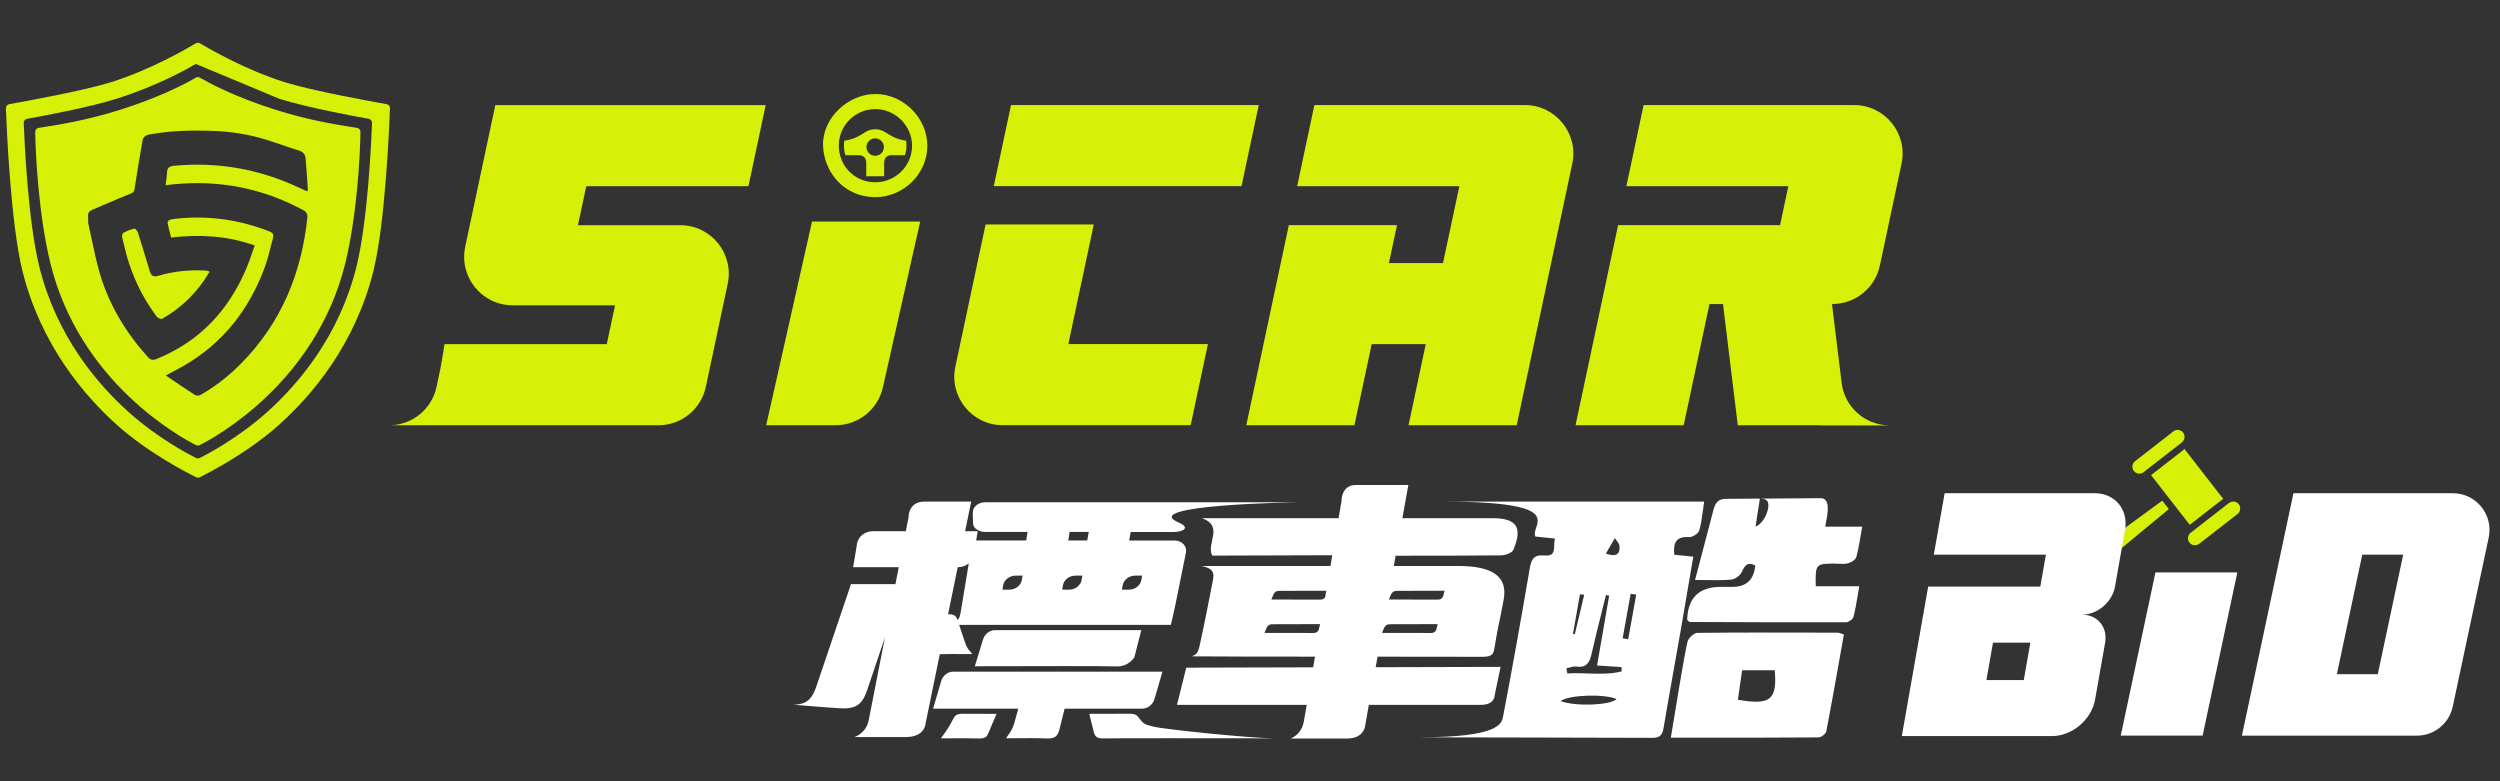 <svg width="320" height="100" viewBox="0 0 320 100" fill="none" xmlns="http://www.w3.org/2000/svg">
<rect x="0" y="0" width="320" height="100" fill="#333333" stroke="none"/>
<path fill-rule="evenodd" clip-rule="evenodd" d="M274.386 60.443L274.45 60.392L274.446 60.388L279.281 56.626L279.346 56.561L279.365 56.542C279.679 56.223 279.712 55.719 279.439 55.372C279.295 55.182 279.082 55.062 278.846 55.034C278.809 55.029 278.772 55.029 278.735 55.029C278.536 55.029 278.347 55.094 278.189 55.219L273.289 59.032C272.9 59.333 272.831 59.897 273.132 60.286C273.437 60.675 273.997 60.744 274.386 60.443ZM285.412 64.316L285.389 64.33L285.385 64.335L285.385 64.335C285.357 64.349 285.329 64.363 285.306 64.381L280.406 68.194C280.017 68.495 279.948 69.059 280.248 69.448C280.549 69.837 281.114 69.906 281.502 69.605L286.403 65.793C286.791 65.487 286.861 64.927 286.56 64.538C286.389 64.316 286.13 64.196 285.861 64.196C285.709 64.196 285.556 64.233 285.412 64.316ZM275.334 60.813L278.569 58.301L279.619 57.482L284.566 63.849L280.285 67.176L275.334 60.813ZM266.339 74.492L276.755 65.871L277.611 65.163L276.773 64.085L275.88 64.737L264.955 72.71L266.339 74.492Z" fill="#D7F007"/>
<path fill-rule="evenodd" clip-rule="evenodd" d="M268.133 63.132C270.725 63.132 272.46 65.233 272.002 67.829L270.72 75.089C270.368 77.069 268.48 78.675 266.5 78.675C268.485 78.675 269.804 80.281 269.457 82.261L268.175 89.522C267.722 92.113 265.246 94.218 262.65 94.218H243.433L246.806 75.089H261.155L261.877 71.008V70.994H247.528L248.916 63.132H268.133ZM254.261 87.046H259.045L259.887 82.261H255.103L254.261 87.046ZM286.967 94.158L293.561 63.132H313.958C316.947 63.132 319.178 65.885 318.553 68.81L313.953 90.442C313.491 92.613 311.575 94.163 309.358 94.163H286.962L286.967 94.158ZM299.118 86.301H304.356L307.609 70.994H302.371L299.118 86.301ZM286.379 73.266L281.937 94.158H271.456L275.898 73.266H286.379Z" fill="white"/>
<path fill-rule="evenodd" clip-rule="evenodd" d="M234.884 72.147C235.043 72.147 235.205 72.154 235.366 72.162C235.774 72.181 236.182 72.2 236.558 72.099C236.965 71.99 237.514 71.643 237.611 71.296C237.846 70.44 237.994 69.561 238.154 68.607L238.154 68.607L238.154 68.607C238.219 68.222 238.286 67.825 238.361 67.412H233.63C233.644 67.294 233.679 67.12 233.72 66.911C233.936 65.824 234.339 63.789 233.077 63.766L225.41 63.822C225.632 63.842 225.902 63.899 226.051 63.983C226.866 64.451 225.91 66.992 224.708 67.404C224.799 66.779 224.896 66.174 224.991 65.578L224.992 65.577C225.087 64.984 225.18 64.401 225.265 63.818L220.912 63.854C219.949 63.854 219.606 64.326 219.356 65.141L216.968 74.236C217.476 74.236 217.96 74.243 218.425 74.25H218.425C219.561 74.267 220.588 74.282 221.606 74.188C222.102 74.144 222.772 73.644 222.97 73.188C223.353 72.3 223.74 71.885 224.676 72.389C224.501 74.21 223.529 75.12 221.76 75.12H220.247C217.483 75.12 216.052 76.517 215.955 79.31C215.955 79.359 216.205 79.613 216.302 79.613L216.309 79.613C222.974 79.641 229.635 79.669 236.3 79.649C236.627 79.649 237.167 79.258 237.248 78.96C237.472 78.091 237.621 77.202 237.785 76.22L237.785 76.22C237.848 75.843 237.913 75.452 237.986 75.043H232.416C232.355 72.195 232.404 72.143 234.888 72.139L234.884 72.147ZM215.419 71.118L215.419 71.118L215.418 71.118C215.026 71.079 214.663 71.043 214.306 71.01C214.148 69.461 214.552 68.642 216.201 68.751C216.633 68.779 217.387 68.295 217.5 67.908C217.74 67.082 217.855 66.219 217.977 65.31L217.977 65.31C218.026 64.949 218.075 64.581 218.133 64.205H184.66C197.727 64.205 197.115 66.07 196.623 67.567C196.487 67.981 196.361 68.367 196.535 68.678C197.144 68.74 197.793 68.808 198.514 68.882L199.039 68.936C198.958 69.202 198.949 69.504 198.941 69.795C198.921 70.54 198.902 71.224 197.668 71.102C196.297 70.969 195.998 71.627 195.8 72.792C194.732 79.052 193.622 85.308 192.424 91.548C192.418 91.579 192.412 91.612 192.406 91.646C192.225 92.646 191.912 94.375 181.655 94.375C181.655 94.375 204.767 94.415 211.551 94.444C212.491 94.444 212.789 94.04 212.934 93.185C213.38 90.545 213.849 87.909 214.318 85.273L214.318 85.273L214.319 85.27C214.601 83.683 214.884 82.096 215.161 80.508C215.539 78.337 215.908 76.163 216.282 73.956L216.284 73.943C216.436 73.051 216.588 72.153 216.742 71.248C216.253 71.201 215.82 71.158 215.419 71.118ZM206.329 69.522C206.457 69.301 206.583 69.085 206.709 68.867C206.774 68.976 206.854 69.083 206.933 69.191C207.11 69.429 207.287 69.667 207.304 69.917C207.368 70.86 206.953 71.361 205.553 70.86C205.83 70.38 206.083 69.944 206.328 69.523L206.329 69.522ZM202.238 76.072C202.333 76.08 202.429 76.09 202.524 76.099C202.609 76.108 202.694 76.116 202.778 76.124C202.579 76.966 202.379 77.807 202.18 78.648C201.98 79.491 201.78 80.334 201.58 81.178C201.54 81.17 201.5 81.163 201.46 81.156L201.459 81.156C201.419 81.149 201.379 81.142 201.338 81.133C201.487 80.291 201.637 79.448 201.786 78.604L201.787 78.6C201.936 77.757 202.085 76.913 202.234 76.072H202.238ZM199.753 89.745C200.814 88.914 205.469 88.805 206.921 89.479C206.15 90.265 201.766 90.467 199.753 89.745ZM200.604 86.115L200.62 86.203C201.487 86.145 202.36 86.174 203.233 86.203C204.69 86.251 206.148 86.299 207.574 85.941C207.57 85.849 207.565 85.757 207.56 85.665L207.56 85.665C207.555 85.573 207.55 85.481 207.546 85.389L206.727 85.335C206.007 85.287 205.261 85.239 204.424 85.183C204.956 82.106 205.465 79.173 205.973 76.245C205.904 76.231 205.837 76.216 205.769 76.201C205.701 76.186 205.634 76.17 205.565 76.156C205.377 76.921 205.185 77.686 204.993 78.449C204.556 80.19 204.119 81.931 203.726 83.683C203.476 84.812 203.061 85.518 201.734 85.32C201.463 85.278 201.174 85.362 200.884 85.445C200.754 85.482 200.624 85.52 200.495 85.546C200.534 85.734 200.569 85.926 200.604 86.115ZM208.409 81.823C208.29 81.803 208.172 81.783 208.054 81.763C207.936 81.743 207.818 81.722 207.699 81.702C207.87 80.752 208.041 79.802 208.211 78.853C208.382 77.903 208.552 76.953 208.723 76.003L209.437 76.112C209.095 78.016 208.752 79.919 208.409 81.827V81.823ZM216.008 82.122C216.125 81.658 216.823 81.013 217.258 81.008H217.254C222.255 80.951 227.254 80.964 232.254 80.977C233.254 80.98 234.255 80.982 235.255 80.984C235.352 80.984 235.448 81.018 235.611 81.074C235.715 81.11 235.844 81.155 236.018 81.206C235.897 81.887 235.777 82.567 235.657 83.244C235.041 86.726 234.433 90.161 233.775 93.585C233.715 93.915 233.126 94.387 232.779 94.387C227.609 94.428 222.439 94.426 217.108 94.424C216.035 94.424 214.954 94.424 213.866 94.424C213.927 94.053 214.007 93.564 214.101 92.995C214.646 89.66 215.646 83.548 216.008 82.122ZM222.851 86.762C222.717 87.701 222.588 88.61 222.449 89.567H222.445C226.632 90.297 227.479 89.571 227.172 85.792H222.99C222.943 86.121 222.897 86.443 222.851 86.762Z" fill="white"/>
<path d="M191.328 88.942L192.074 85.361L176.086 85.405L176.328 84.054C180.841 84.054 185.347 84.054 189.808 84.07C190.957 84.07 191.151 83.707 191.26 83.082C192.095 78.302 191.574 81.521 192.47 76.745C193.01 73.861 191.143 72.45 186.682 72.446C183.923 72.446 181.168 72.446 178.409 72.446L178.643 71.131C183.14 71.147 187.642 71.119 192.139 71.086C192.683 71.086 193.551 70.768 193.716 70.368C194.93 67.464 194.119 66.327 190.997 66.327H179.506L180.269 62.076H173.573C171.669 62.076 171.722 64.08 171.722 64.08C171.722 64.08 171.577 64.927 171.339 66.331H153.866C156.73 67.38 154.33 69.566 155.177 71.119C156.964 71.119 170.532 71.07 170.532 71.07C170.455 71.518 170.379 71.978 170.298 72.446C164.804 72.446 159.311 72.446 153.817 72.446C155.374 72.772 155.419 73.41 155.257 74.249C154.213 79.674 153.579 82.537 153.579 82.537C153.317 83.711 153.116 83.747 152.575 84.013C157.754 84.05 163.022 84.054 168.318 84.05C168.237 84.518 168.16 84.973 168.084 85.417L151.841 85.461L150.655 90.221H167.261C167.063 91.37 166.926 92.149 166.882 92.395C166.571 94.061 165.212 94.528 165.212 94.528H172.428C174.743 94.528 174.767 92.726 174.767 92.726L175.215 90.221H189.558C191.409 90.221 191.32 88.93 191.32 88.93L191.328 88.942ZM177.97 76.273C178.191 75.725 178.45 75.636 178.768 75.632C178.768 75.632 182.709 75.616 184.899 75.616L184.734 76.285C184.685 76.503 184.467 76.737 184.104 76.749C184.104 76.749 180.027 76.741 177.784 76.741L177.966 76.273H177.97ZM177.09 80.545C177.312 79.996 177.57 79.907 177.889 79.903C177.889 79.903 181.83 79.887 184.02 79.887L183.854 80.557C183.806 80.775 183.588 81.008 183.225 81.021C183.225 81.021 179.147 81.013 176.905 81.013L177.086 80.545H177.09ZM168.81 80.557C168.761 80.775 168.543 81.008 168.18 81.021C168.18 81.021 164.103 81.013 161.86 81.013L162.042 80.545C162.263 79.996 162.522 79.907 162.84 79.903C162.84 79.903 166.781 79.887 168.971 79.887L168.806 80.557H168.81ZM169.62 76.451C169.52 76.608 169.33 76.741 169.06 76.749C169.06 76.749 164.982 76.741 162.739 76.741L162.921 76.273C163.143 75.725 163.401 75.636 163.719 75.632C163.719 75.632 167.555 75.616 169.758 75.616C169.709 75.894 169.665 76.172 169.616 76.451H169.62Z" fill="white"/>
<path fill-rule="evenodd" clip-rule="evenodd" d="M124.167 83.367L124.166 83.367C123.977 83.154 123.799 82.954 123.631 82.521C123.631 82.521 123.433 82.017 122.772 79.984H124.357H149.868C150.22 78.61 150.606 76.674 151.05 74.441C151.283 73.272 151.531 72.022 151.8 70.728C151.966 69.929 151.284 69.191 150.389 69.191H144.532L144.734 68.094H150.231C151.353 68.094 152.389 67.59 150.994 66.94C145.21 64.577 166.232 64.29 166.232 64.29H126.099C125.224 64.29 124.518 64.875 124.518 65.597C124.518 65.597 124.53 66.977 124.555 67.065C124.619 67.4 124.789 67.686 125.196 67.856C125.454 68.005 125.765 68.09 126.099 68.09H131.528L131.359 69.179H124.95L125.143 67.997H123.534L124.313 64.206H118.319C116.242 64.206 116.298 66.198 116.298 66.198C116.298 66.198 116.165 66.872 115.947 67.997H111.72C110.732 67.997 109.885 68.646 109.712 69.534L109.203 72.603H115.04C114.909 73.264 114.775 73.955 114.637 74.664L114.637 74.665L114.616 74.769H108.925L104.436 88.031C103.891 89.515 103.214 90.165 101.604 90.209C102.113 90.249 102.555 90.285 103.001 90.322L103.001 90.322C104.087 90.412 105.2 90.504 107.364 90.653C109.526 90.802 110.313 90.209 110.93 88.523L113.273 81.594C112.184 87.156 111.212 92.117 111.188 92.222C110.849 93.879 109.369 94.343 109.369 94.343H115.931C118.456 94.343 118.484 92.552 118.484 92.552L120.295 83.735C121.323 83.707 122.35 83.713 123.319 83.719H123.319H123.319H123.319C123.705 83.721 124.082 83.723 124.446 83.723L124.454 83.719C124.355 83.58 124.26 83.472 124.167 83.367L124.167 83.367L124.167 83.367ZM138.45 74.213C138.329 74.939 137.643 75.475 136.836 75.475H135.961L136.05 74.942C136.171 74.216 136.857 73.68 137.663 73.68H138.538L138.45 74.213ZM146.19 73.68L146.101 74.213C145.98 74.939 145.294 75.475 144.488 75.475H143.612L143.701 74.942C143.822 74.216 144.508 73.68 145.315 73.68H146.19ZM136.909 68.086H139.361L139.164 69.179H136.736L136.909 68.086ZM128.402 74.942C128.523 74.216 129.209 73.68 130.016 73.68H130.891L130.802 74.213C130.681 74.939 129.996 75.475 129.189 75.475H128.314L128.402 74.939V74.942ZM122.631 72.599C123.155 72.599 123.635 72.414 124.002 72.111L122.965 78.399L122.869 78.811C122.82 79.024 122.715 79.218 122.578 79.383C122.578 79.379 122.578 79.375 122.574 79.367C122.393 78.831 122.106 78.609 121.352 78.621L122.59 72.599H122.631ZM125.817 81.872L124.78 85.28C125.395 85.28 126.522 85.277 127.927 85.274L127.929 85.274H127.93H127.93H127.93C132.802 85.261 141.026 85.241 142.951 85.3C144.468 85.349 145.202 84.123 145.202 84.123L146.089 80.654H127.366C126.664 80.654 126.043 81.146 125.821 81.876L125.817 81.872ZM147.771 89.483C147.557 90.209 146.904 90.709 146.166 90.709H136.268L135.598 93.415C135.376 94.218 135.037 94.561 134.029 94.521C132.74 94.469 131.45 94.481 130.229 94.492H130.229H130.229C129.735 94.496 129.252 94.501 128.786 94.501C128.907 94.284 129.025 94.118 129.141 93.956C129.371 93.634 129.588 93.329 129.79 92.673C129.79 92.673 129.927 92.242 130.339 90.709H119.44L120.461 87.216C120.678 86.474 121.304 85.974 122.014 85.974H148.795L147.771 89.483ZM123.304 91.359C122.473 91.359 122.247 91.544 121.997 92.052C121.493 93.08 120.869 93.917 120.535 94.365C120.495 94.419 120.459 94.467 120.428 94.509C120.78 94.509 121.193 94.506 121.638 94.504H121.638H121.638C122.818 94.497 124.218 94.489 125.26 94.521C126.059 94.545 126.329 94.335 126.507 93.847L127.559 91.375C125.765 91.362 124.974 91.359 123.304 91.362V91.359ZM145.859 91.988C145.875 92.009 145.891 92.03 145.907 92.052L145.912 92.048C146.397 92.691 146.665 92.759 147.302 92.92C147.4 92.945 147.508 92.972 147.626 93.004C148.945 93.359 160.262 94.505 163.021 94.505C162.82 94.505 162.183 94.504 161.245 94.503C156.206 94.496 142.5 94.479 141.289 94.517C140.491 94.545 140.216 94.331 140.043 93.843L139.426 91.371C139.957 91.371 140.687 91.368 141.463 91.365C142.555 91.361 143.74 91.356 144.601 91.359C145.392 91.362 145.55 91.575 145.859 91.988Z" fill="white"/>
<path fill-rule="evenodd" clip-rule="evenodd" d="M105.347 18.584C105.268 15.086 108.586 11.991 112.135 12.032H112.13C115.675 12.078 118.701 15.128 118.701 18.663C118.706 22.249 115.643 25.253 112.001 25.239C107.785 25.178 105.416 21.777 105.347 18.584ZM107.369 18.612C107.364 21.278 109.433 23.346 112.084 23.328C114.662 23.309 116.744 21.213 116.744 18.645C116.739 16.1 114.606 13.966 112.056 13.966C109.47 13.966 107.369 16.044 107.369 18.612ZM108.211 19.862C107.915 18.982 108.063 18.015 108.063 18.015H108.067C109.362 17.799 109.977 17.406 110.485 17.081C110.945 16.787 111.318 16.549 112.028 16.549C112.739 16.549 113.111 16.787 113.572 17.081C114.08 17.406 114.695 17.799 115.989 18.015C115.989 18.015 116.133 18.982 115.841 19.862H114.171C113.319 19.862 113.171 20.417 113.171 20.917V22.559H110.881V20.917C110.881 20.417 110.733 19.862 109.881 19.862H108.211ZM112.024 19.94C112.639 19.94 113.139 19.441 113.139 18.825C113.139 18.21 112.639 17.71 112.024 17.71C111.408 17.71 110.909 18.21 110.909 18.825C110.909 19.441 111.408 19.94 112.024 19.94ZM168.241 13.448H195.182C199.129 13.448 202.072 17.085 201.253 20.944L194.136 54.432H180.291L182.498 44.049H175.576L173.369 54.432H159.524L164.97 28.816H178.815L177.783 33.67H184.706L186.797 23.832H166.034L168.241 13.448ZM240.622 33.998C240.011 36.862 237.48 38.912 234.551 38.912L234.556 38.917H234.389V38.935H234.5L235.727 49C236.097 52.045 238.637 54.345 241.682 54.446V54.456H233.334C233.195 54.456 233.057 54.446 232.918 54.437H222.437L220.544 38.917H218.814L215.514 54.437H201.669L207.116 28.82H227.846L228.906 23.832H208.175L210.383 13.448H237.328C241.275 13.448 244.218 17.085 243.399 20.944L240.622 33.998ZM127.202 23.827L129.409 13.448H161.12L158.913 23.827H141.042H127.202ZM126.156 28.728H140.001L140.005 28.723L136.748 44.044H154.614L152.407 54.428H128.358C124.411 54.428 121.468 50.791 122.287 46.932L126.156 28.728ZM106.952 54.432H98.077H98.072L103.94 28.357H117.785L113.009 49.588C112.371 52.42 109.854 54.432 106.952 54.432ZM65.621 39.079C61.674 39.079 58.731 35.442 59.55 31.583L59.545 31.587L63.4 13.453H98.008L95.8 23.837H75.038L73.978 28.825H87.078C91.025 28.825 93.968 32.462 93.149 36.321L90.345 49.523C89.734 52.387 87.203 54.437 84.274 54.437H49.805C52.734 54.437 55.265 52.387 55.876 49.523L56.385 47.121C56.699 45.423 56.898 44.053 56.898 44.053H70.743H77.666L78.721 39.079H65.621Z" fill="#D7F007"/>
<path fill-rule="evenodd" clip-rule="evenodd" d="M49.481 13.332C47.556 12.99 39.893 11.606 36.446 10.519C31.416 8.941 26.738 6.229 25.595 5.545C25.433 5.447 25.229 5.447 25.067 5.545C23.924 6.229 19.246 8.941 14.221 10.519C10.773 11.602 3.111 12.99 1.186 13.332C0.926 13.379 0.746 13.605 0.755 13.864C0.848 16.368 1.366 28.589 2.865 34.646C5.197 44.076 10.723 50.578 14.947 54.372C18.931 57.949 23.975 60.531 25.104 61.087C25.252 61.161 25.419 61.161 25.567 61.087C26.696 60.531 31.74 57.949 35.724 54.372C39.949 50.578 45.474 44.076 47.806 34.646C49.305 28.589 49.824 16.368 49.916 13.864C49.925 13.605 49.745 13.379 49.486 13.332H49.481ZM35.775 12.652C39.329 13.767 45.488 14.901 47.191 15.206C47.45 15.253 47.63 15.479 47.621 15.739C47.538 18.011 47.08 28.256 45.631 34.114C43.438 42.994 38.218 49.13 34.225 52.716C30.481 56.075 26.543 58.134 25.562 58.625C25.414 58.699 25.243 58.699 25.095 58.625C24.114 58.134 20.176 56.075 16.433 52.716C12.439 49.134 7.22 42.998 5.026 34.114C3.578 28.256 3.124 18.011 3.037 15.739C3.027 15.475 3.212 15.248 3.467 15.206C5.17 14.901 11.329 13.772 14.883 12.652C20.148 10.996 24.035 8.793 25.058 8.182L35.775 12.652ZM19.181 34.743C18.681 33.077 18.177 31.411 17.649 29.759C17.585 29.556 17.307 29.236 17.196 29.26C16.71 29.375 16.234 29.565 15.794 29.801C15.674 29.866 15.595 30.19 15.637 30.361C15.669 30.498 15.702 30.635 15.734 30.773C15.964 31.747 16.194 32.726 16.507 33.679C17.316 36.159 18.506 38.454 20.074 40.541C20.204 40.717 20.625 40.883 20.768 40.805C23.304 39.352 25.312 37.358 26.812 34.812C26.771 34.778 26.742 34.748 26.718 34.726L26.718 34.726C26.68 34.688 26.659 34.667 26.636 34.664C26.455 34.641 26.27 34.623 26.09 34.618C24.123 34.539 22.184 34.729 20.301 35.294C19.676 35.479 19.366 35.345 19.19 34.748L19.181 34.743ZM44.887 16.236C45.211 16.286 45.487 16.329 45.71 16.368H45.705C45.96 16.41 46.14 16.627 46.14 16.886C46.103 19.848 45.691 27.654 44.183 33.753C40.411 49.009 27.464 56.02 25.558 56.977C25.41 57.051 25.238 57.051 25.09 56.977C23.184 56.02 10.237 49.009 6.465 33.753C4.957 27.654 4.545 19.848 4.508 16.886C4.508 16.632 4.688 16.41 4.943 16.368C5.166 16.329 5.442 16.286 5.766 16.236C7.626 15.945 11.082 15.404 15.327 14.068C20.768 12.356 24.133 10.491 25.063 9.941C25.229 9.843 25.428 9.843 25.59 9.941C26.52 10.486 29.884 12.356 35.326 14.068C39.571 15.404 43.027 15.945 44.887 16.236ZM38.945 26.965C33.73 24.114 28.158 23.013 22.249 23.587L22.259 23.582C22.016 23.605 21.778 23.637 21.511 23.671C21.412 23.684 21.308 23.698 21.199 23.712C21.221 23.517 21.247 23.333 21.271 23.156C21.322 22.788 21.368 22.453 21.375 22.115C21.389 21.518 21.643 21.277 22.245 21.222C27.844 20.694 33.188 21.625 38.274 24.021C38.557 24.152 38.841 24.279 39.135 24.411C39.196 24.438 39.258 24.466 39.319 24.494C39.337 24.434 39.354 24.388 39.367 24.351C39.389 24.291 39.403 24.253 39.403 24.216C39.392 24.061 39.382 23.907 39.372 23.752C39.295 22.582 39.218 21.41 39.111 20.241C39.065 19.76 38.801 19.436 38.278 19.274C37.551 19.051 36.83 18.804 36.109 18.558C35.421 18.322 34.733 18.086 34.04 17.872C31.791 17.173 29.473 16.821 27.122 16.747C24.429 16.659 21.745 16.733 19.079 17.224C18.547 17.326 18.307 17.622 18.228 18.071C17.881 20.079 17.543 22.087 17.238 24.105C17.182 24.461 17.108 24.632 16.733 24.78C15.626 25.218 14.531 25.689 13.436 26.16C12.888 26.396 12.341 26.631 11.791 26.863C11.398 27.029 11.232 27.293 11.278 27.719C11.291 27.852 11.289 27.987 11.286 28.122C11.283 28.312 11.279 28.5 11.319 28.681C11.447 29.258 11.569 29.838 11.691 30.417C12.014 31.956 12.337 33.495 12.777 34.998C13.966 39.06 16.127 42.596 18.959 45.738C19.297 46.112 19.607 46.126 20.051 45.946C25.549 43.72 29.26 39.727 31.546 34.336C31.822 33.684 32.051 33.013 32.284 32.329C32.388 32.027 32.491 31.722 32.601 31.416C29.07 30.167 25.572 29.982 21.902 30.403C21.863 30.249 21.824 30.099 21.786 29.952C21.657 29.459 21.538 29.001 21.449 28.538C21.426 28.427 21.574 28.2 21.694 28.154C21.948 28.056 22.231 28.024 22.504 27.996C26.627 27.552 30.616 28.103 34.475 29.616C34.9 29.782 35.072 30 34.951 30.44C34.846 30.823 34.748 31.21 34.651 31.597C34.44 32.433 34.229 33.27 33.938 34.077C31.953 39.546 28.584 43.914 23.48 46.843C23.03 47.102 22.57 47.344 22.061 47.613C21.795 47.753 21.516 47.9 21.217 48.06C21.527 48.269 21.829 48.473 22.124 48.673C23.102 49.335 24.016 49.953 24.947 50.55C25.118 50.661 25.465 50.661 25.646 50.559C27.557 49.481 29.269 48.13 30.814 46.575C36.002 41.342 38.63 34.947 39.356 27.7C39.38 27.464 39.157 27.08 38.945 26.965Z" fill="#D7F007"/>
</svg>
